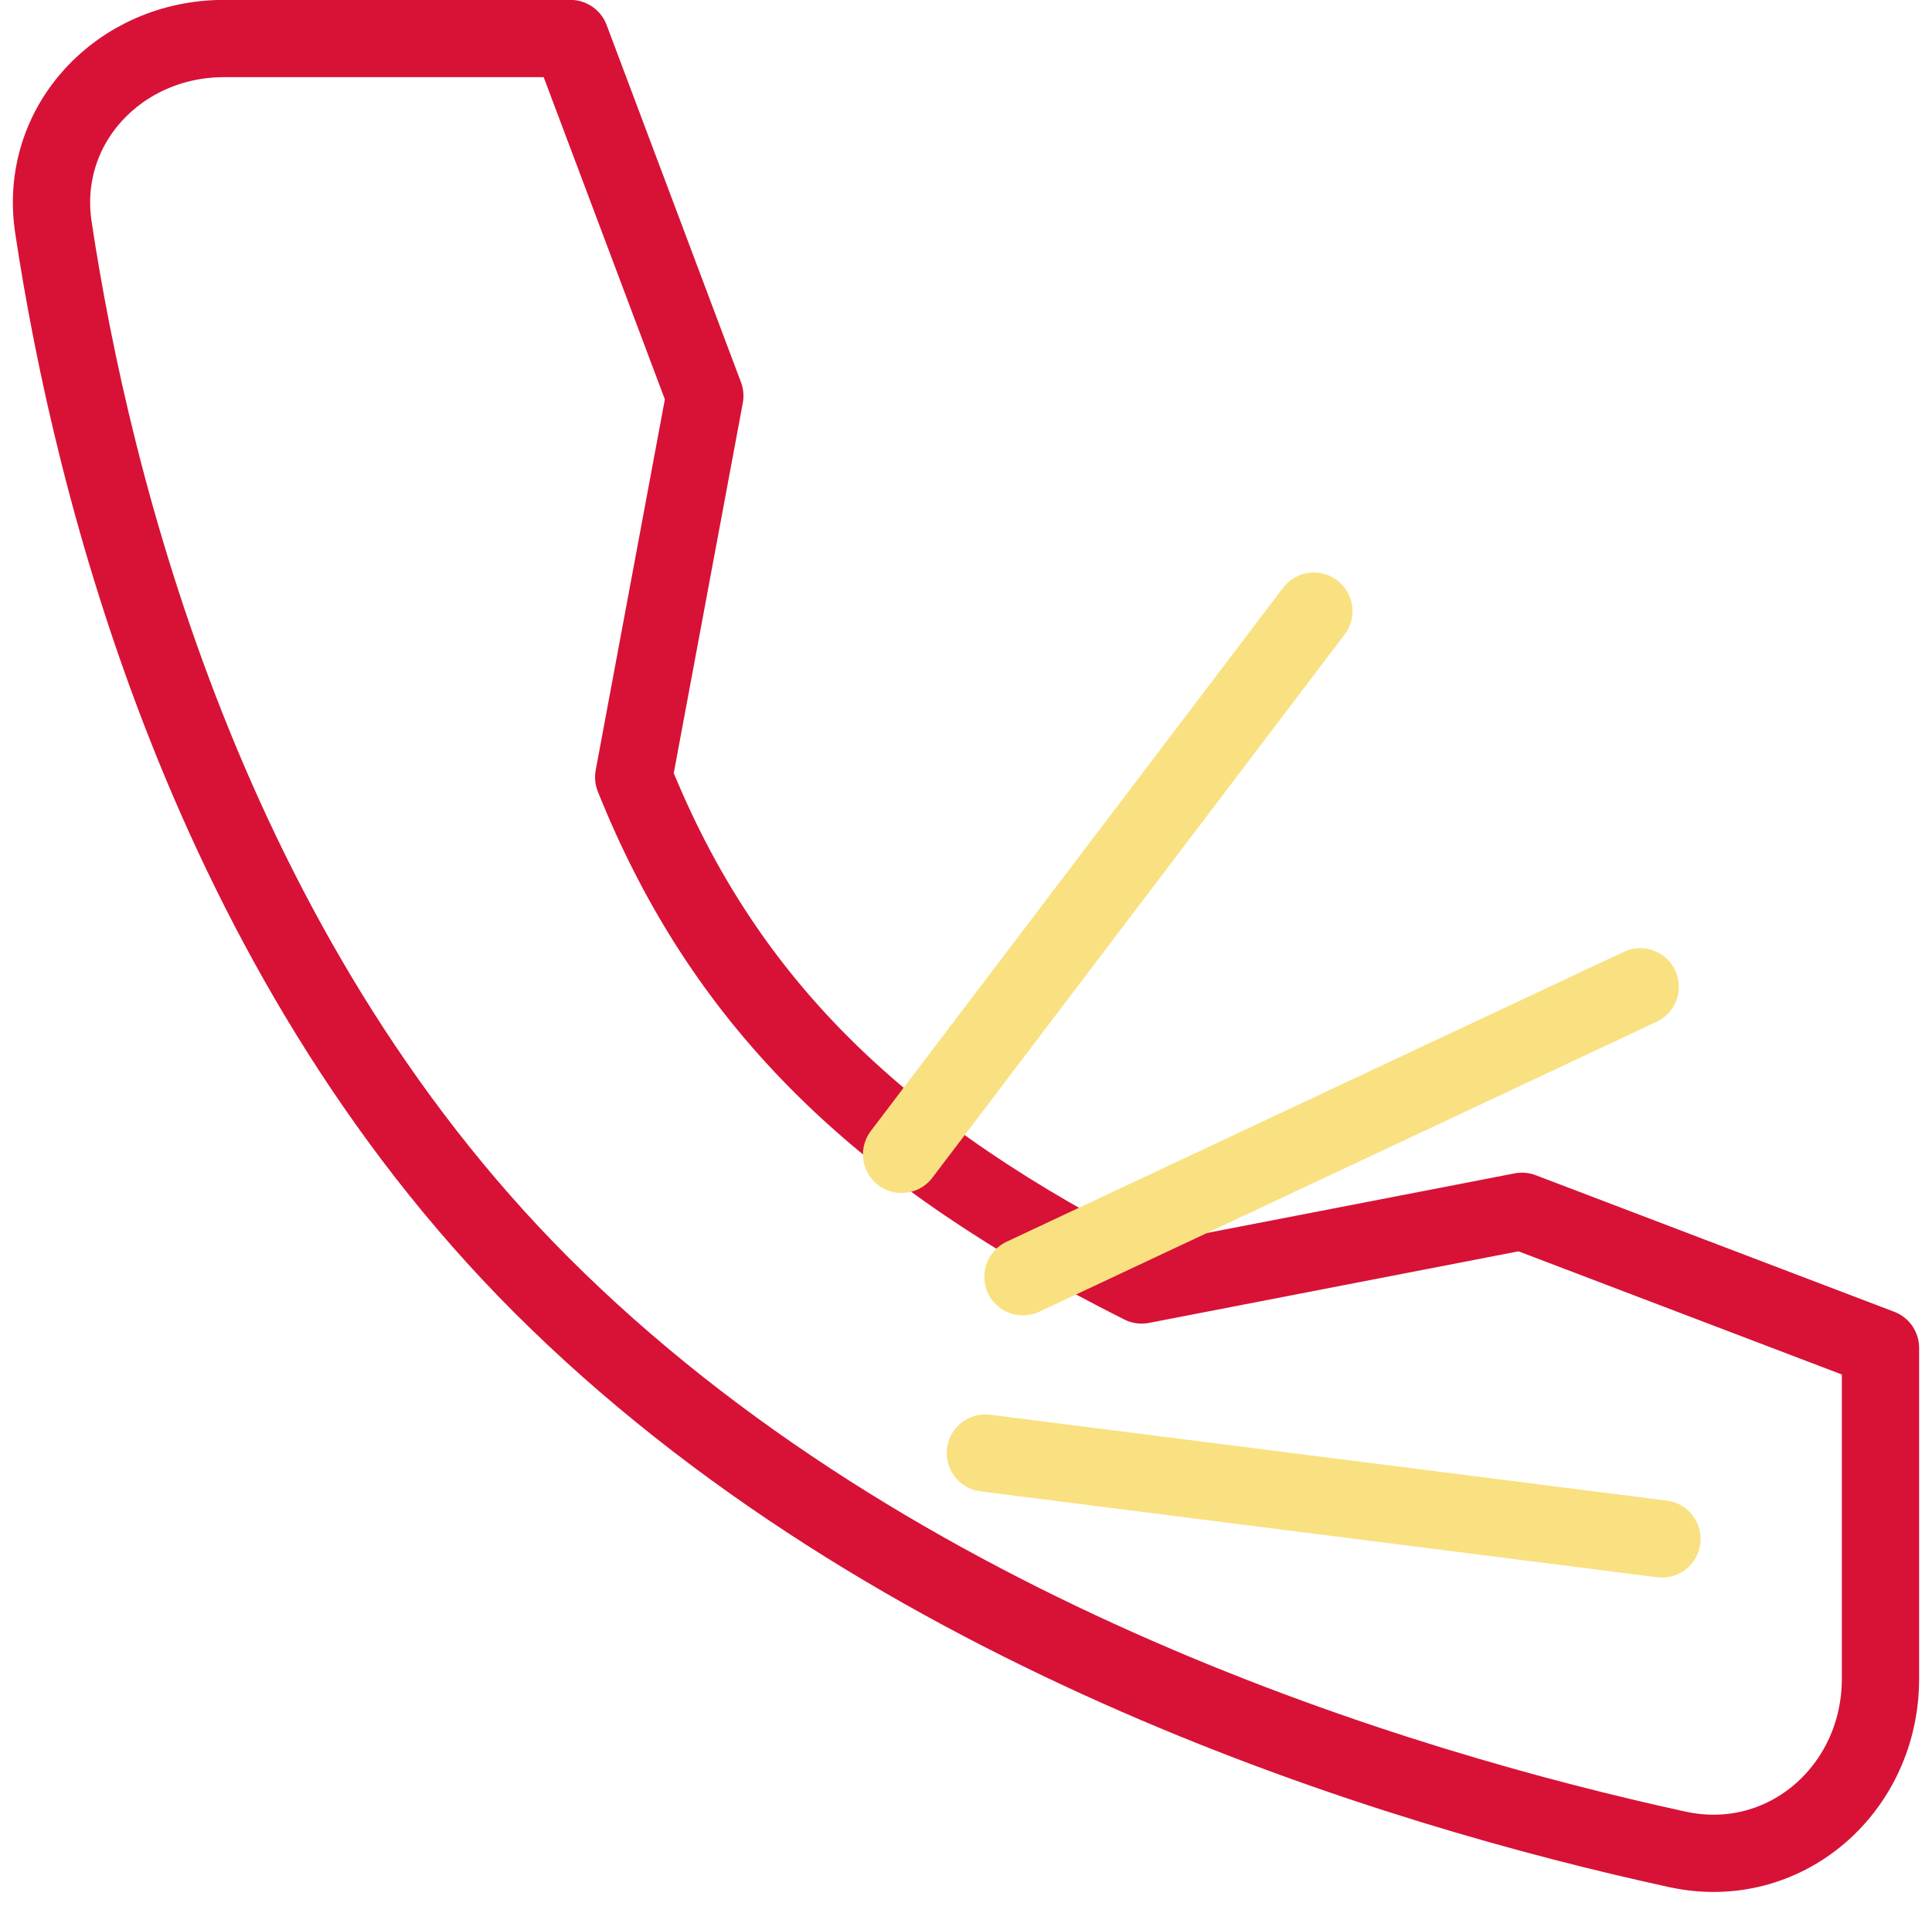 <svg width="75" height="74" viewBox="0 0 75 74" fill="none" xmlns="http://www.w3.org/2000/svg">
<path d="M59.082 47.035L44.319 49.896C34.344 44.891 28.185 39.141 24.6 30.178L27.361 15.371L22.144 1.496H8.696C4.652 1.496 1.468 4.837 2.074 8.835C3.58 18.813 8.026 36.907 21.015 49.896C34.656 63.538 54.307 69.457 65.12 71.812C69.296 72.719 73 69.464 73 65.187V52.338L59.082 47.035Z" stroke="#D71236" stroke-width="3" stroke-linecap="round" stroke-linejoin="round"/>
<path d="M35 44.823L51.004 23.73" stroke="#F9E181" stroke-width="3" stroke-linecap="round"/>
<path d="M39.709 49.577L63.672 38.318" stroke="#F9E181" stroke-width="3" stroke-linecap="round"/>
<path d="M38.252 56.422L64.518 59.757" stroke="#F9E181" stroke-width="3" stroke-linecap="round"/>
</svg>
